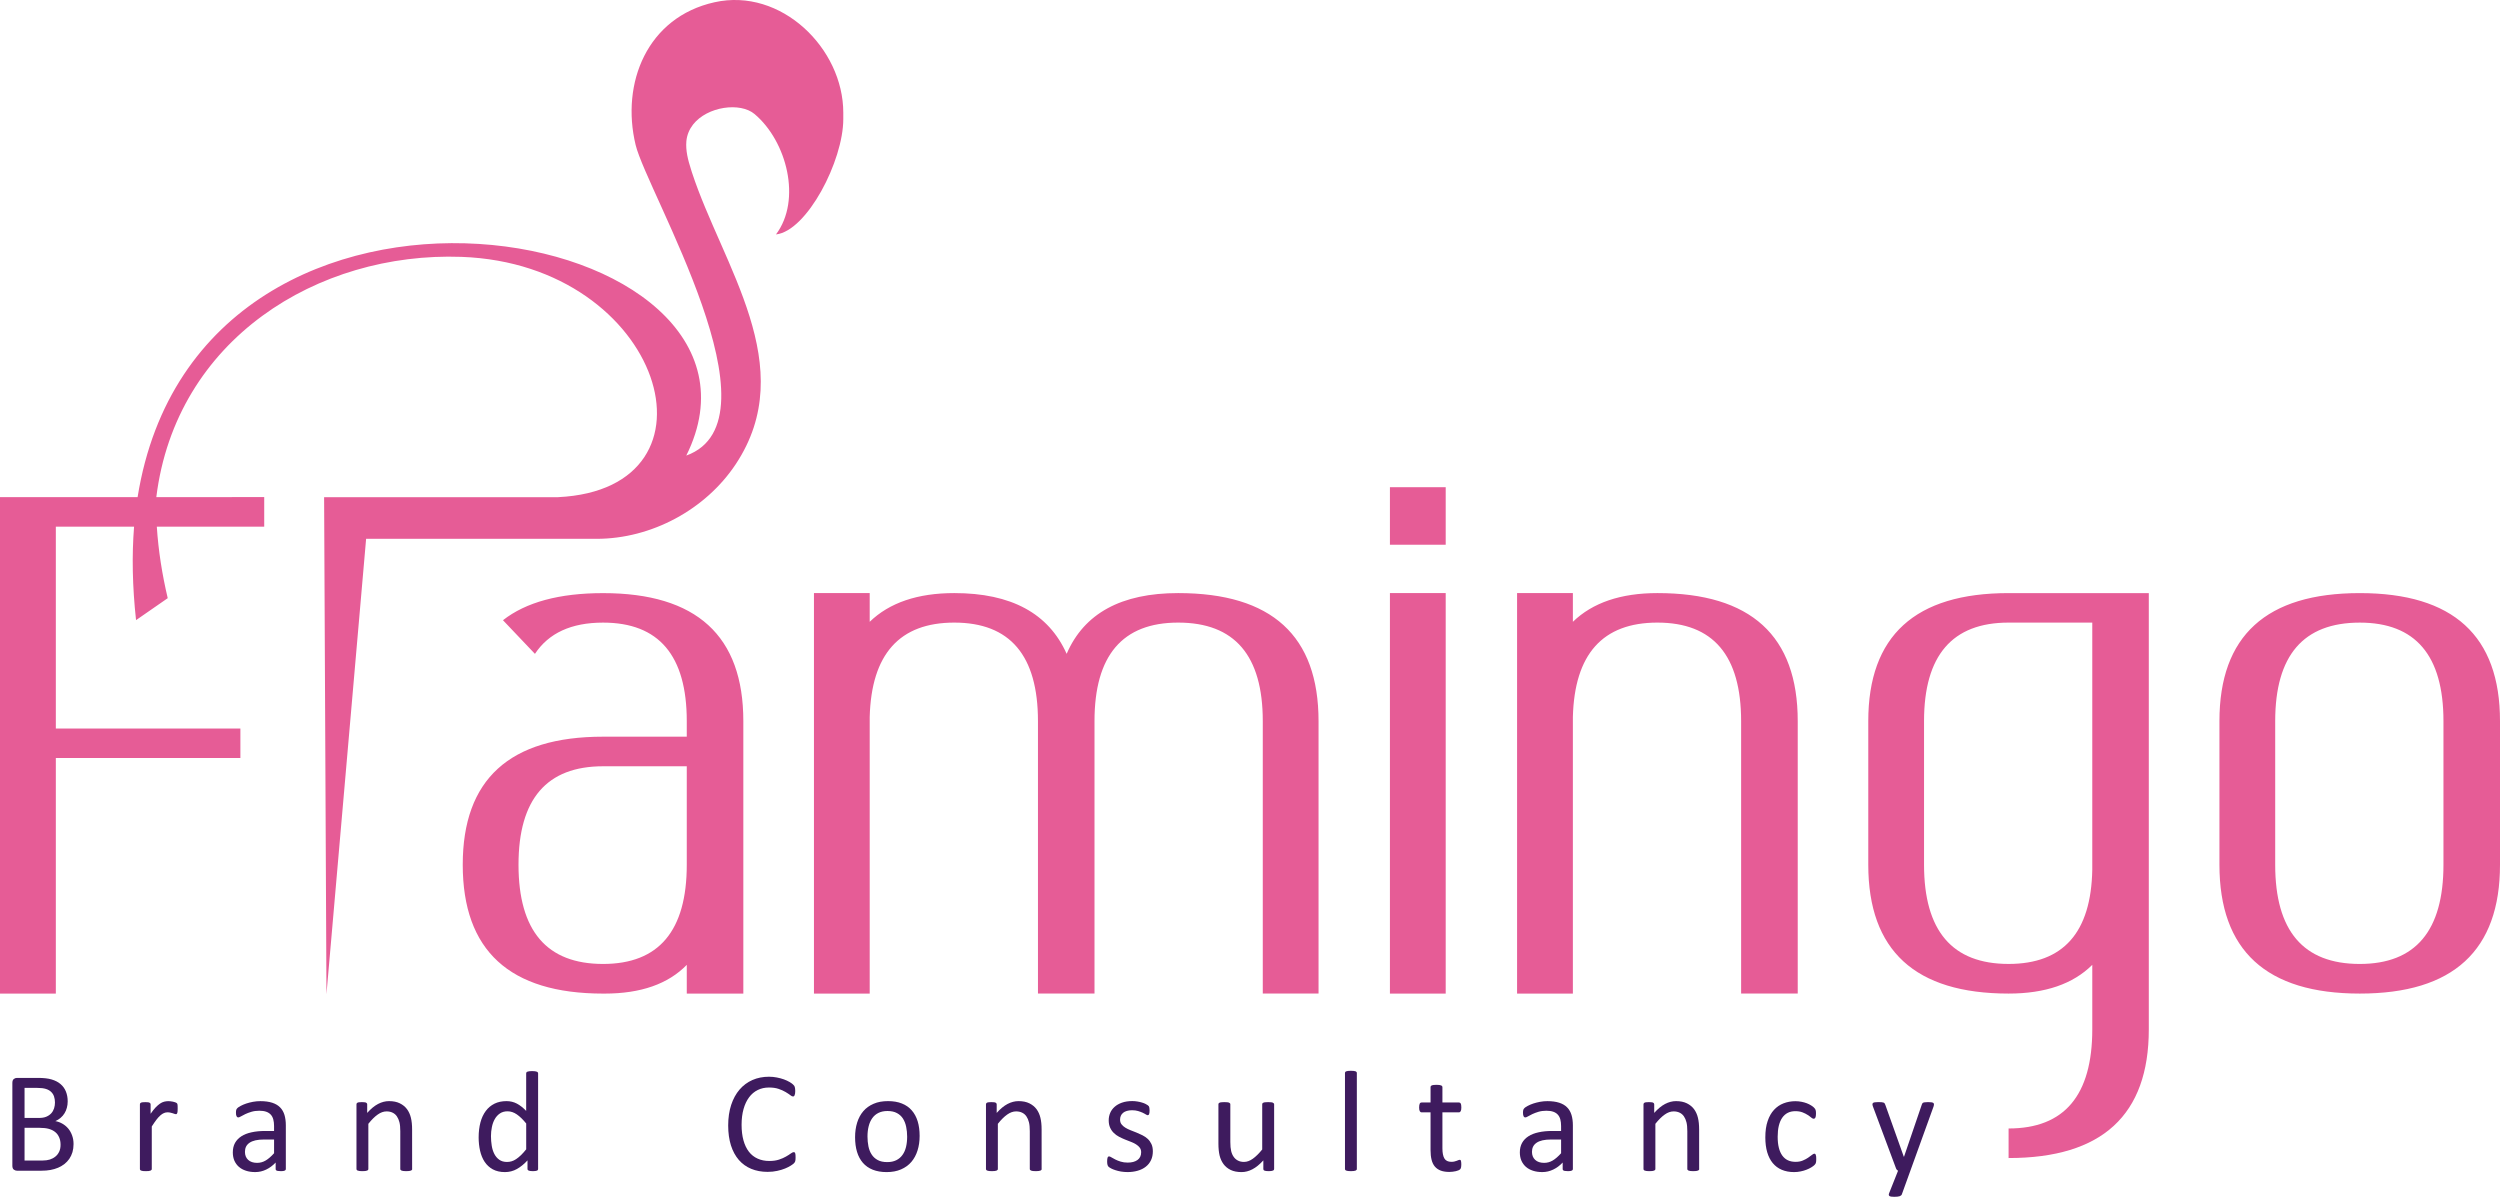 <?xml version="1.0" encoding="utf-8"?>
<!-- Generator: Adobe Illustrator 15.0.0, SVG Export Plug-In . SVG Version: 6.00 Build 0)  -->
<!DOCTYPE svg PUBLIC "-//W3C//DTD SVG 1.1//EN" "http://www.w3.org/Graphics/SVG/1.1/DTD/svg11.dtd">
<svg version="1.1" id="Layer_1" xmlns="http://www.w3.org/2000/svg" xmlns:xlink="http://www.w3.org/1999/xlink" x="0px" y="0px"
	 width="144.805px" height="69.322px" viewBox="0 0 144.805 69.322" enable-background="new 0 0 144.805 69.322"
	 xml:space="preserve">
<g id="Layer_x0020_1">
	<g id="_176419392">
		<path id="_176419344" fill="#E65C96" d="M15.304,28.795v1.709H9.083c0.089,1.383,0.31,2.778,0.632,4.143L7.88,35.919
			c-0.214-1.952-0.245-3.753-0.115-5.415H3.234v11.694h10.69v1.707H3.234V57.55H0V28.795h7.97
			c3.604-22.428,38.488-15.881,31.781-2.407c5.665-2.05-2.271-15.246-2.935-17.996c-0.862-3.576,0.668-7.396,4.573-8.262
			c3.854-0.859,7.456,2.67,7.456,6.399v0.366c0,2.422-2.102,6.485-3.899,6.684c1.5-1.99,0.633-5.399-1.241-6.974
			c-0.828-0.699-2.733-0.446-3.562,0.609c-0.21,0.271-0.352,0.593-0.387,0.961c-0.048,0.552,0.096,1.096,0.262,1.616
			c0.018,0.066,0.04,0.131,0.059,0.191c1.771,5.412,6.297,11.241,2.537,16.907c-1.74,2.622-4.872,4.321-8.063,4.321H21.206
			l-2.297,26.375l-0.136-28.788h13.55c10.021-0.486,6.101-13.496-5.592-13.919c-8.336-0.299-16.544,4.779-17.677,13.915H15.304
			L15.304,28.795z M43.274,2.008c0.428,0,0.776,0.349,0.776,0.776c0,0.429-0.349,0.776-0.776,0.776
			c-0.429,0-0.776-0.348-0.776-0.776C42.497,2.356,42.845,2.008,43.274,2.008z M128.554,50.086v-8.316
			c0-4.945,2.711-7.416,8.129-7.416c5.415,0,8.122,2.471,8.122,7.416v8.316c0,4.971-2.707,7.464-8.122,7.464
			C131.265,57.55,128.554,55.056,128.554,50.086z M136.683,55.834c3.229,0,4.847-1.916,4.847-5.748v-8.316
			c0-3.805-1.618-5.707-4.847-5.707c-3.27,0-4.899,1.902-4.899,5.707v8.316C131.783,53.918,133.413,55.834,136.683,55.834z
			 M124.463,59.619c0,4.969-2.705,7.457-8.122,7.457v-1.712c3.23,0,4.848-1.916,4.848-5.745v-3.733
			c-1.112,1.107-2.726,1.664-4.848,1.664c-5.415,0-8.127-2.493-8.127-7.464v-8.316c0-4.945,2.712-7.416,8.127-7.416h8.122V59.619
			L124.463,59.619z M111.444,41.769v8.316c0,3.832,1.633,5.748,4.897,5.748c3.165,0,4.783-1.818,4.848-5.464V36.062h-4.848
			C113.076,36.062,111.444,37.965,111.444,41.769L111.444,41.769z M96,36.062c-3.171,0-4.803,1.825-4.896,5.469V57.55h-3.232V34.353
			h3.232v1.663c1.143-1.106,2.773-1.663,4.896-1.663c5.417,0,8.128,2.471,8.128,7.416v15.78h-3.279v-15.78
			C100.849,37.965,99.23,36.062,96,36.062z M83.738,34.353V57.55h-3.231V34.353H83.738z M83.738,28.22v3.331h-3.231V28.22H83.738z
			 M55.273,34.353c3.296,0,5.462,1.172,6.51,3.519c1.011-2.347,3.166-3.519,6.459-3.519c5.423,0,8.131,2.471,8.131,7.416v15.78
			h-3.23v-15.78c0-3.805-1.631-5.707-4.9-5.707c-3.229,0-4.847,1.902-4.847,5.707v15.78h-3.275v-15.78
			c0-3.805-1.617-5.707-4.847-5.707c-3.171,0-4.802,1.825-4.899,5.469V57.55h-3.229V34.353h3.229v1.663
			C51.519,34.91,53.15,34.353,55.273,34.353L55.273,34.353z M26.803,50.086c0-4.943,2.712-7.416,8.128-7.416h4.848v-0.9
			c0-3.805-1.617-5.707-4.848-5.707c-1.837,0-3.152,0.604-3.946,1.81l-1.852-1.949c1.332-1.044,3.262-1.569,5.798-1.569
			c5.418,0,8.124,2.471,8.124,7.416v15.78h-3.276v-1.664c-1.08,1.107-2.66,1.664-4.755,1.664h-0.093
			C29.515,57.55,26.803,55.056,26.803,50.086L26.803,50.086z M34.931,44.384c-3.262,0-4.898,1.897-4.898,5.702
			c0,3.832,1.637,5.748,4.898,5.748c3.23,0,4.848-1.916,4.848-5.748v-5.702H34.931z"/>
		<path id="_176419056" fill="#3E1B5E" d="M4.26,66.268c0,0.169-0.021,0.324-0.063,0.468c-0.044,0.142-0.104,0.271-0.182,0.385
			c-0.078,0.113-0.172,0.213-0.281,0.299c-0.108,0.085-0.232,0.157-0.368,0.216c-0.138,0.058-0.285,0.102-0.441,0.13
			c-0.156,0.03-0.336,0.044-0.537,0.044H0.981c-0.063,0-0.123-0.021-0.18-0.063c-0.057-0.044-0.085-0.119-0.085-0.227v-4.796
			c0-0.107,0.028-0.183,0.085-0.227c0.057-0.043,0.116-0.063,0.18-0.063h1.223c0.32,0,0.585,0.029,0.789,0.091
			c0.205,0.061,0.377,0.149,0.514,0.267c0.137,0.116,0.24,0.259,0.309,0.428c0.069,0.169,0.105,0.36,0.105,0.573
			c0,0.128-0.016,0.25-0.047,0.366c-0.03,0.116-0.075,0.224-0.135,0.321c-0.06,0.099-0.134,0.187-0.225,0.264
			c-0.089,0.078-0.192,0.141-0.309,0.192c0.146,0.026,0.283,0.077,0.411,0.151c0.127,0.072,0.238,0.166,0.335,0.279
			c0.095,0.113,0.17,0.247,0.225,0.4C4.232,65.918,4.26,66.085,4.26,66.268z M3.184,63.862c0-0.13-0.019-0.248-0.054-0.353
			c-0.036-0.105-0.093-0.194-0.171-0.268c-0.078-0.074-0.179-0.131-0.303-0.169c-0.125-0.039-0.29-0.059-0.495-0.059H1.422v1.741
			h0.814c0.186,0,0.336-0.023,0.449-0.073c0.113-0.048,0.207-0.113,0.282-0.194c0.075-0.082,0.129-0.178,0.165-0.286
			C3.166,64.091,3.184,63.979,3.184,63.862z M3.508,66.309c0-0.16-0.025-0.302-0.078-0.423c-0.051-0.122-0.124-0.226-0.224-0.308
			c-0.098-0.084-0.222-0.146-0.369-0.19c-0.148-0.042-0.334-0.063-0.56-0.063H1.422v1.895H2.46c0.164,0,0.307-0.02,0.429-0.058
			c0.121-0.039,0.229-0.097,0.321-0.173c0.094-0.075,0.166-0.171,0.219-0.284S3.508,66.46,3.508,66.309L3.508,66.309z"/>
		<path id="_1764190561" fill="#3E1B5E" d="M10.291,64.212c0,0.061-0.002,0.111-0.005,0.152c-0.003,0.043-0.008,0.076-0.016,0.099
			c-0.008,0.024-0.02,0.041-0.031,0.054c-0.013,0.013-0.029,0.019-0.052,0.019s-0.05-0.006-0.081-0.019
			c-0.033-0.013-0.068-0.024-0.108-0.037c-0.041-0.013-0.085-0.023-0.134-0.035c-0.052-0.012-0.105-0.017-0.163-0.017
			c-0.07,0-0.137,0.014-0.203,0.042c-0.066,0.027-0.138,0.072-0.21,0.136c-0.074,0.064-0.15,0.149-0.231,0.254
			c-0.079,0.105-0.169,0.234-0.266,0.387v2.46c0,0.021-0.005,0.041-0.017,0.056c-0.012,0.016-0.029,0.028-0.054,0.04
			c-0.025,0.011-0.06,0.02-0.104,0.025c-0.045,0.006-0.103,0.008-0.172,0.008c-0.065,0-0.12-0.002-0.166-0.008
			c-0.044-0.006-0.079-0.015-0.104-0.025c-0.027-0.012-0.046-0.024-0.054-0.04c-0.01-0.015-0.016-0.034-0.016-0.056v-3.739
			c0-0.023,0.004-0.042,0.013-0.058c0.009-0.014,0.025-0.028,0.05-0.041c0.025-0.013,0.057-0.02,0.096-0.024
			c0.038-0.004,0.09-0.007,0.153-0.007c0.061,0,0.112,0.003,0.152,0.007c0.039,0.005,0.07,0.012,0.093,0.024
			c0.021,0.013,0.039,0.027,0.049,0.041c0.008,0.016,0.014,0.034,0.014,0.058v0.544c0.103-0.15,0.199-0.272,0.288-0.366
			c0.091-0.093,0.176-0.168,0.257-0.223c0.079-0.054,0.159-0.091,0.238-0.111s0.159-0.031,0.238-0.031
			c0.037,0,0.078,0.003,0.123,0.007c0.046,0.004,0.094,0.012,0.144,0.022c0.05,0.012,0.095,0.022,0.135,0.037
			c0.041,0.014,0.069,0.028,0.085,0.041c0.018,0.015,0.028,0.027,0.034,0.04s0.01,0.028,0.015,0.048
			c0.004,0.021,0.007,0.049,0.008,0.085C10.291,64.096,10.291,64.147,10.291,64.212z"/>
		<path id="_17641905612" fill="#3E1B5E" d="M16.556,67.711c0,0.032-0.012,0.058-0.034,0.073c-0.021,0.018-0.053,0.03-0.091,0.038
			c-0.039,0.009-0.096,0.013-0.17,0.013c-0.072,0-0.131-0.004-0.173-0.013c-0.043-0.008-0.074-0.021-0.094-0.038
			c-0.02-0.016-0.028-0.041-0.028-0.073v-0.375c-0.164,0.175-0.347,0.311-0.548,0.407c-0.2,0.097-0.412,0.146-0.637,0.146
			c-0.197,0-0.376-0.026-0.534-0.078c-0.159-0.052-0.295-0.125-0.407-0.222c-0.112-0.098-0.2-0.217-0.263-0.357
			c-0.061-0.142-0.092-0.302-0.092-0.482c0-0.211,0.042-0.393,0.127-0.549c0.087-0.154,0.21-0.283,0.37-0.386
			c0.161-0.104,0.357-0.18,0.591-0.23c0.232-0.052,0.495-0.077,0.785-0.077h0.516v-0.291c0-0.145-0.016-0.271-0.046-0.383
			c-0.031-0.11-0.079-0.203-0.147-0.275c-0.068-0.073-0.156-0.129-0.264-0.167c-0.108-0.037-0.241-0.056-0.398-0.056
			c-0.171,0-0.32,0.021-0.455,0.061c-0.136,0.041-0.253,0.085-0.354,0.133c-0.103,0.048-0.186,0.092-0.254,0.133
			c-0.068,0.04-0.118,0.06-0.151,0.06c-0.021,0-0.041-0.005-0.059-0.016c-0.017-0.011-0.031-0.028-0.044-0.051
			c-0.012-0.021-0.021-0.05-0.027-0.085c-0.006-0.034-0.008-0.072-0.008-0.113c0-0.069,0.005-0.125,0.015-0.165
			c0.011-0.039,0.033-0.077,0.071-0.114c0.037-0.036,0.101-0.078,0.193-0.126c0.091-0.049,0.195-0.093,0.314-0.134
			c0.119-0.04,0.25-0.072,0.392-0.1c0.141-0.026,0.284-0.039,0.429-0.039c0.268,0,0.496,0.031,0.685,0.092s0.341,0.15,0.457,0.269
			c0.116,0.117,0.201,0.264,0.254,0.438c0.052,0.175,0.079,0.378,0.079,0.61V67.711z M15.874,66.003h-0.586
			c-0.188,0-0.352,0.016-0.491,0.047c-0.138,0.032-0.252,0.079-0.345,0.142c-0.091,0.063-0.158,0.138-0.201,0.225
			c-0.042,0.088-0.063,0.187-0.063,0.3c0,0.195,0.061,0.35,0.184,0.464c0.124,0.115,0.297,0.174,0.518,0.174
			c0.181,0,0.347-0.046,0.501-0.138c0.153-0.091,0.315-0.231,0.484-0.42V66.003z"/>
		<path id="_176419056123" fill="#3E1B5E" d="M23.875,67.707c0,0.021-0.006,0.041-0.018,0.055c-0.012,0.016-0.028,0.028-0.054,0.04
			c-0.025,0.011-0.06,0.02-0.104,0.025c-0.046,0.006-0.101,0.009-0.166,0.009c-0.069,0-0.126-0.003-0.172-0.009
			c-0.044-0.006-0.078-0.015-0.104-0.025c-0.024-0.012-0.042-0.024-0.054-0.04c-0.012-0.014-0.017-0.034-0.017-0.055v-2.19
			c0-0.214-0.016-0.386-0.05-0.515c-0.033-0.131-0.081-0.243-0.146-0.338c-0.063-0.094-0.146-0.166-0.248-0.215
			c-0.101-0.05-0.217-0.075-0.35-0.075c-0.172,0-0.344,0.061-0.515,0.183c-0.174,0.122-0.354,0.301-0.541,0.536v2.614
			c0,0.021-0.006,0.041-0.017,0.055c-0.012,0.016-0.03,0.028-0.055,0.04c-0.025,0.011-0.059,0.02-0.103,0.025
			c-0.046,0.006-0.103,0.009-0.172,0.009c-0.065,0-0.121-0.003-0.166-0.009c-0.044-0.006-0.079-0.015-0.105-0.025
			c-0.026-0.012-0.045-0.024-0.054-0.04c-0.01-0.014-0.016-0.034-0.016-0.055v-3.74c0-0.023,0.005-0.042,0.013-0.057
			c0.009-0.015,0.025-0.029,0.05-0.042c0.025-0.013,0.057-0.02,0.097-0.023c0.038-0.005,0.089-0.008,0.153-0.008
			c0.061,0,0.112,0.003,0.151,0.008c0.04,0.004,0.071,0.011,0.094,0.023c0.021,0.013,0.038,0.027,0.048,0.042
			c0.009,0.015,0.015,0.033,0.015,0.057v0.495c0.21-0.236,0.42-0.409,0.63-0.519c0.208-0.108,0.42-0.164,0.632-0.164
			c0.25,0,0.46,0.043,0.63,0.128c0.171,0.084,0.31,0.197,0.414,0.337c0.105,0.143,0.181,0.309,0.226,0.497
			c0.047,0.189,0.07,0.418,0.07,0.684V67.707z"/>
		<path id="_1764190561234" fill="#3E1B5E" d="M31.168,67.707c0,0.021-0.005,0.041-0.015,0.058c-0.01,0.016-0.026,0.03-0.05,0.04
			c-0.023,0.008-0.055,0.017-0.093,0.022c-0.04,0.006-0.087,0.009-0.143,0.009c-0.058,0-0.106-0.003-0.145-0.009
			c-0.04-0.006-0.07-0.015-0.097-0.022c-0.023-0.01-0.042-0.024-0.054-0.04c-0.011-0.017-0.017-0.037-0.017-0.058v-0.495
			c-0.196,0.214-0.4,0.38-0.613,0.499c-0.211,0.119-0.443,0.179-0.694,0.179c-0.275,0-0.51-0.054-0.704-0.16
			c-0.192-0.106-0.35-0.251-0.471-0.433c-0.12-0.182-0.208-0.395-0.264-0.64s-0.084-0.504-0.084-0.774
			c0-0.322,0.036-0.612,0.104-0.871c0.069-0.26,0.174-0.48,0.309-0.662c0.136-0.184,0.305-0.323,0.505-0.423
			c0.201-0.098,0.432-0.147,0.696-0.147c0.219,0,0.418,0.048,0.6,0.144c0.182,0.097,0.361,0.236,0.539,0.422v-2.174
			c0-0.019,0.004-0.037,0.015-0.056c0.01-0.018,0.028-0.032,0.057-0.041c0.026-0.01,0.062-0.019,0.104-0.025s0.098-0.01,0.165-0.01
			c0.069,0,0.126,0.003,0.17,0.01s0.079,0.016,0.104,0.025c0.025,0.009,0.044,0.023,0.057,0.041
			c0.013,0.019,0.019,0.037,0.019,0.056V67.707L31.168,67.707z M30.479,65.075c-0.186-0.229-0.366-0.404-0.539-0.524
			s-0.353-0.182-0.542-0.182c-0.174,0-0.323,0.043-0.443,0.125c-0.122,0.084-0.222,0.192-0.298,0.329
			c-0.077,0.135-0.132,0.289-0.166,0.461c-0.035,0.172-0.053,0.346-0.053,0.523c0,0.188,0.015,0.373,0.044,0.553
			c0.028,0.179,0.079,0.339,0.151,0.479s0.168,0.253,0.287,0.336c0.119,0.086,0.27,0.128,0.448,0.128
			c0.092,0,0.18-0.013,0.265-0.038c0.084-0.024,0.171-0.067,0.26-0.125c0.088-0.059,0.182-0.133,0.278-0.226
			c0.096-0.094,0.2-0.207,0.308-0.343V65.075z"/>
		<path id="_17641905612345" fill="#3E1B5E" d="M46.081,67.05c0,0.044-0.002,0.082-0.004,0.116
			c-0.003,0.032-0.008,0.063-0.015,0.087c-0.007,0.025-0.016,0.048-0.027,0.066c-0.011,0.02-0.031,0.044-0.058,0.07
			c-0.028,0.028-0.087,0.07-0.175,0.127c-0.089,0.057-0.198,0.113-0.33,0.167s-0.282,0.1-0.453,0.136
			c-0.17,0.039-0.357,0.058-0.559,0.058c-0.35,0-0.665-0.059-0.946-0.175c-0.28-0.116-0.521-0.288-0.719-0.515
			c-0.197-0.229-0.35-0.508-0.457-0.843c-0.105-0.333-0.16-0.718-0.16-1.153c0-0.445,0.059-0.843,0.173-1.192
			c0.115-0.349,0.277-0.645,0.484-0.887c0.208-0.242,0.457-0.427,0.746-0.555c0.289-0.127,0.609-0.191,0.961-0.191
			c0.156,0,0.307,0.015,0.454,0.044c0.146,0.028,0.282,0.065,0.407,0.109c0.125,0.046,0.235,0.097,0.332,0.154
			c0.097,0.059,0.164,0.106,0.201,0.144S46,62.883,46.01,62.902c0.012,0.021,0.021,0.043,0.027,0.068
			c0.007,0.026,0.013,0.058,0.017,0.094c0.005,0.036,0.008,0.079,0.008,0.129c0,0.056-0.003,0.103-0.009,0.142
			c-0.006,0.038-0.015,0.071-0.026,0.098c-0.011,0.025-0.023,0.046-0.039,0.059c-0.016,0.011-0.034,0.019-0.056,0.019
			c-0.039,0-0.094-0.027-0.163-0.081c-0.067-0.054-0.157-0.113-0.268-0.179c-0.109-0.065-0.241-0.125-0.398-0.179
			c-0.156-0.054-0.344-0.081-0.563-0.081c-0.238,0-0.455,0.047-0.649,0.144c-0.195,0.095-0.363,0.235-0.501,0.421
			c-0.139,0.187-0.247,0.413-0.322,0.68c-0.076,0.267-0.114,0.573-0.114,0.916c0,0.341,0.037,0.643,0.11,0.903
			c0.072,0.263,0.179,0.481,0.315,0.657s0.306,0.309,0.505,0.398c0.2,0.091,0.425,0.136,0.678,0.136
			c0.213,0,0.399-0.026,0.559-0.079s0.295-0.112,0.407-0.178c0.112-0.064,0.204-0.123,0.276-0.176s0.129-0.079,0.17-0.079
			c0.021,0,0.036,0.004,0.05,0.013c0.015,0.009,0.026,0.024,0.034,0.048c0.007,0.023,0.015,0.056,0.019,0.099
			C46.079,66.933,46.081,66.986,46.081,67.05L46.081,67.05z"/>
		<path id="_176419056123456" fill="#3E1B5E" d="M53.267,65.795c0,0.305-0.04,0.585-0.121,0.841c-0.079,0.257-0.2,0.478-0.358,0.664
			c-0.159,0.186-0.359,0.33-0.599,0.434s-0.518,0.156-0.833,0.156c-0.308,0-0.575-0.047-0.804-0.138s-0.42-0.225-0.571-0.398
			c-0.152-0.175-0.266-0.388-0.341-0.637c-0.075-0.248-0.112-0.532-0.112-0.848c0-0.305,0.04-0.585,0.118-0.841
			c0.079-0.256,0.198-0.478,0.357-0.664c0.158-0.186,0.358-0.328,0.598-0.431c0.237-0.104,0.516-0.154,0.833-0.154
			c0.308,0,0.576,0.045,0.805,0.138c0.229,0.091,0.42,0.224,0.571,0.398c0.153,0.174,0.267,0.387,0.344,0.635
			C53.23,65.2,53.267,65.481,53.267,65.795z M52.544,65.84c0-0.201-0.02-0.393-0.057-0.573c-0.036-0.18-0.099-0.337-0.184-0.474
			c-0.087-0.136-0.203-0.242-0.35-0.321c-0.147-0.08-0.33-0.12-0.549-0.12c-0.202,0-0.375,0.037-0.521,0.109
			c-0.145,0.071-0.266,0.174-0.359,0.305c-0.095,0.133-0.164,0.288-0.209,0.469c-0.046,0.18-0.068,0.376-0.068,0.59
			c0,0.204,0.019,0.397,0.055,0.577c0.037,0.181,0.1,0.338,0.188,0.471c0.087,0.135,0.204,0.241,0.351,0.32
			c0.147,0.08,0.33,0.118,0.549,0.118c0.2,0,0.373-0.035,0.52-0.107s0.268-0.173,0.361-0.304c0.095-0.129,0.164-0.285,0.208-0.465
			C52.522,66.254,52.544,66.056,52.544,65.84z"/>
		<path id="_1764190561234567" fill="#3E1B5E" d="M60.337,67.707c0,0.021-0.006,0.041-0.018,0.055
			c-0.012,0.016-0.028,0.028-0.054,0.04c-0.025,0.011-0.06,0.02-0.104,0.025c-0.045,0.006-0.101,0.009-0.166,0.009
			c-0.069,0-0.126-0.003-0.172-0.009c-0.044-0.006-0.078-0.015-0.104-0.025c-0.023-0.012-0.042-0.024-0.054-0.04
			c-0.011-0.014-0.017-0.034-0.017-0.055v-2.19c0-0.214-0.016-0.386-0.05-0.515c-0.032-0.131-0.081-0.243-0.145-0.338
			c-0.064-0.094-0.146-0.166-0.248-0.215c-0.102-0.05-0.218-0.075-0.351-0.075c-0.172,0-0.344,0.061-0.515,0.183
			c-0.174,0.122-0.354,0.301-0.541,0.536v2.614c0,0.021-0.006,0.041-0.017,0.055c-0.012,0.016-0.03,0.028-0.054,0.04
			c-0.025,0.011-0.06,0.02-0.104,0.025c-0.046,0.006-0.103,0.009-0.172,0.009c-0.065,0-0.121-0.003-0.166-0.009
			c-0.044-0.006-0.079-0.015-0.104-0.025c-0.027-0.012-0.046-0.024-0.055-0.04c-0.01-0.014-0.016-0.034-0.016-0.055v-3.74
			c0-0.023,0.005-0.042,0.014-0.057c0.008-0.015,0.025-0.029,0.049-0.042c0.025-0.013,0.057-0.02,0.097-0.023
			c0.038-0.005,0.089-0.008,0.153-0.008c0.061,0,0.112,0.003,0.151,0.008c0.04,0.004,0.071,0.011,0.094,0.023
			c0.021,0.013,0.038,0.027,0.049,0.042c0.008,0.015,0.014,0.033,0.014,0.057v0.495c0.21-0.236,0.42-0.409,0.63-0.519
			c0.208-0.108,0.42-0.164,0.633-0.164c0.249,0,0.459,0.043,0.63,0.128c0.17,0.084,0.309,0.197,0.414,0.337
			c0.104,0.143,0.18,0.309,0.225,0.497c0.047,0.189,0.07,0.418,0.07,0.684V67.707L60.337,67.707z"/>
		<path id="_17641905612345678" fill="#3E1B5E" d="M66.775,66.687c0,0.192-0.035,0.362-0.106,0.511
			c-0.07,0.15-0.171,0.277-0.302,0.379c-0.129,0.103-0.285,0.181-0.465,0.232c-0.181,0.053-0.378,0.08-0.595,0.08
			c-0.132,0-0.26-0.012-0.38-0.031c-0.12-0.021-0.229-0.049-0.323-0.08c-0.097-0.031-0.178-0.064-0.244-0.099
			c-0.065-0.035-0.115-0.066-0.145-0.094c-0.031-0.028-0.053-0.066-0.066-0.116c-0.015-0.05-0.021-0.118-0.021-0.204
			c0-0.053,0.003-0.097,0.008-0.134c0.006-0.035,0.014-0.063,0.021-0.087c0.009-0.022,0.021-0.038,0.036-0.048
			c0.014-0.01,0.032-0.014,0.051-0.014c0.031,0,0.076,0.018,0.136,0.057c0.06,0.036,0.132,0.078,0.22,0.121
			c0.087,0.045,0.19,0.086,0.31,0.123c0.119,0.038,0.257,0.057,0.411,0.057c0.116,0,0.222-0.013,0.316-0.037
			c0.094-0.025,0.176-0.063,0.245-0.111c0.068-0.048,0.122-0.11,0.159-0.184c0.038-0.075,0.057-0.165,0.057-0.267
			c0-0.105-0.026-0.194-0.081-0.266c-0.054-0.072-0.126-0.136-0.214-0.191c-0.089-0.056-0.188-0.104-0.3-0.147
			c-0.11-0.042-0.225-0.088-0.343-0.135c-0.118-0.048-0.232-0.101-0.345-0.16s-0.213-0.132-0.301-0.219
			c-0.089-0.086-0.16-0.188-0.214-0.308s-0.081-0.261-0.081-0.428c0-0.146,0.028-0.287,0.085-0.422s0.143-0.252,0.256-0.353
			c0.113-0.102,0.255-0.183,0.425-0.243c0.171-0.061,0.371-0.092,0.598-0.092c0.1,0,0.198,0.008,0.299,0.025
			c0.1,0.016,0.189,0.037,0.27,0.063c0.081,0.023,0.149,0.051,0.206,0.08s0.1,0.055,0.129,0.077
			c0.028,0.022,0.048,0.041,0.059,0.059c0.01,0.017,0.017,0.035,0.021,0.057c0.005,0.02,0.008,0.045,0.012,0.076
			c0.004,0.029,0.007,0.068,0.007,0.112c0,0.047-0.003,0.088-0.007,0.122c-0.004,0.035-0.01,0.063-0.02,0.085
			c-0.011,0.022-0.021,0.038-0.036,0.048c-0.014,0.01-0.029,0.015-0.045,0.015c-0.025,0-0.062-0.015-0.109-0.046
			c-0.047-0.029-0.107-0.063-0.182-0.098c-0.075-0.034-0.163-0.066-0.266-0.098c-0.101-0.03-0.215-0.046-0.346-0.046
			c-0.116,0-0.219,0.013-0.308,0.04c-0.088,0.027-0.162,0.063-0.219,0.112c-0.057,0.048-0.099,0.106-0.129,0.173
			c-0.028,0.066-0.042,0.138-0.042,0.216c0,0.107,0.026,0.198,0.082,0.271c0.055,0.074,0.127,0.139,0.217,0.193
			c0.088,0.056,0.188,0.105,0.302,0.15c0.115,0.044,0.23,0.089,0.348,0.137c0.118,0.048,0.234,0.101,0.349,0.158
			c0.115,0.059,0.218,0.128,0.307,0.211c0.088,0.084,0.159,0.184,0.213,0.3S66.775,66.527,66.775,66.687L66.775,66.687z"/>
		<path id="_176419056123456789" fill="#3E1B5E" d="M73.798,67.707c0,0.021-0.004,0.041-0.014,0.055
			c-0.01,0.016-0.027,0.028-0.053,0.04c-0.024,0.011-0.057,0.02-0.098,0.025c-0.04,0.006-0.089,0.009-0.147,0.009
			c-0.063,0-0.115-0.003-0.156-0.009c-0.04-0.006-0.07-0.015-0.095-0.025c-0.024-0.012-0.04-0.024-0.048-0.04
			c-0.008-0.014-0.012-0.034-0.012-0.055v-0.495c-0.215,0.235-0.424,0.407-0.633,0.515c-0.207,0.109-0.418,0.163-0.631,0.163
			c-0.25,0-0.46-0.043-0.63-0.125c-0.17-0.083-0.308-0.195-0.413-0.339c-0.106-0.144-0.181-0.31-0.227-0.499
			c-0.045-0.188-0.068-0.42-0.068-0.691v-2.269c0-0.023,0.005-0.042,0.015-0.057s0.028-0.029,0.056-0.042
			c0.028-0.013,0.063-0.02,0.108-0.023c0.044-0.005,0.1-0.008,0.166-0.008c0.067,0,0.122,0.003,0.166,0.008
			c0.044,0.004,0.079,0.011,0.106,0.023c0.025,0.013,0.044,0.027,0.056,0.042c0.011,0.015,0.017,0.033,0.017,0.057v2.177
			c0,0.219,0.016,0.395,0.048,0.526c0.031,0.132,0.08,0.244,0.146,0.336c0.064,0.094,0.147,0.164,0.246,0.216
			c0.102,0.053,0.218,0.078,0.351,0.078c0.172,0,0.342-0.062,0.512-0.184c0.172-0.122,0.352-0.3,0.544-0.536v-2.613
			c0-0.023,0.004-0.042,0.014-0.057s0.028-0.029,0.057-0.042c0.027-0.013,0.063-0.02,0.105-0.023
			c0.042-0.005,0.099-0.008,0.169-0.008c0.066,0,0.121,0.003,0.165,0.008c0.044,0.004,0.08,0.011,0.104,0.023
			c0.026,0.013,0.044,0.027,0.057,0.042c0.014,0.015,0.019,0.033,0.019,0.057V67.707z"/>
		<path id="_17641905612345678910" fill="#3E1B5E" d="M78.591,67.707c0,0.021-0.005,0.041-0.017,0.055
			c-0.012,0.016-0.03,0.028-0.054,0.04c-0.025,0.011-0.06,0.02-0.104,0.025c-0.046,0.006-0.103,0.009-0.172,0.009
			c-0.065,0-0.12-0.003-0.166-0.009c-0.044-0.006-0.079-0.015-0.104-0.025c-0.027-0.012-0.046-0.024-0.054-0.04
			c-0.011-0.014-0.016-0.034-0.016-0.055v-5.552c0-0.022,0.005-0.043,0.016-0.058c0.008-0.018,0.026-0.031,0.054-0.043
			c0.025-0.01,0.061-0.019,0.104-0.024c0.046-0.005,0.101-0.008,0.166-0.008c0.069,0,0.126,0.003,0.172,0.008
			c0.044,0.006,0.078,0.015,0.104,0.024c0.023,0.012,0.042,0.025,0.054,0.043c0.012,0.015,0.017,0.035,0.017,0.058V67.707z"/>
		<path id="_1764190561234567891011" fill="#3E1B5E" d="M84.642,67.431c0,0.081-0.006,0.145-0.016,0.191
			c-0.011,0.047-0.028,0.082-0.051,0.104c-0.021,0.022-0.056,0.044-0.1,0.063c-0.044,0.02-0.095,0.035-0.151,0.048
			s-0.116,0.022-0.181,0.031c-0.063,0.009-0.127,0.013-0.19,0.013c-0.195,0-0.36-0.025-0.5-0.076
			c-0.138-0.053-0.251-0.129-0.34-0.232c-0.089-0.105-0.153-0.235-0.193-0.396c-0.04-0.158-0.06-0.346-0.06-0.563v-2.186h-0.524
			c-0.041,0-0.074-0.021-0.1-0.067c-0.025-0.044-0.037-0.116-0.037-0.215c0-0.053,0.003-0.097,0.01-0.134
			c0.008-0.035,0.016-0.065,0.027-0.089s0.025-0.04,0.044-0.05s0.038-0.015,0.06-0.015h0.521v-0.889
			c0-0.021,0.004-0.037,0.015-0.054c0.01-0.018,0.026-0.031,0.054-0.044c0.025-0.013,0.061-0.021,0.106-0.027
			c0.044-0.006,0.1-0.009,0.166-0.009c0.069,0,0.126,0.003,0.17,0.009s0.079,0.015,0.104,0.027c0.025,0.013,0.043,0.026,0.054,0.044
			c0.012,0.017,0.018,0.033,0.018,0.054v0.889h0.96c0.021,0,0.041,0.005,0.058,0.015c0.016,0.01,0.031,0.026,0.043,0.05
			c0.013,0.023,0.022,0.054,0.026,0.089c0.006,0.037,0.009,0.081,0.009,0.134c0,0.099-0.011,0.171-0.037,0.215
			c-0.025,0.046-0.058,0.067-0.099,0.067h-0.96v2.086c0,0.258,0.038,0.453,0.113,0.584c0.076,0.131,0.213,0.198,0.41,0.198
			c0.063,0,0.12-0.008,0.17-0.019c0.049-0.013,0.095-0.027,0.133-0.04c0.039-0.015,0.072-0.027,0.1-0.04
			c0.028-0.013,0.053-0.019,0.075-0.019c0.014,0,0.026,0.003,0.04,0.01c0.013,0.008,0.021,0.021,0.028,0.04
			c0.007,0.021,0.014,0.046,0.018,0.078C84.639,67.341,84.642,67.382,84.642,67.431L84.642,67.431z"/>
		<path id="_176419056123456789101112" fill="#3E1B5E" d="M91.104,67.711c0,0.032-0.012,0.058-0.034,0.073
			c-0.021,0.018-0.053,0.03-0.091,0.038c-0.04,0.009-0.097,0.013-0.17,0.013s-0.131-0.004-0.174-0.013
			c-0.042-0.008-0.073-0.021-0.094-0.038c-0.02-0.016-0.028-0.041-0.028-0.073v-0.375c-0.164,0.175-0.346,0.311-0.547,0.407
			c-0.2,0.097-0.413,0.146-0.637,0.146c-0.197,0-0.376-0.026-0.535-0.078s-0.295-0.125-0.407-0.222
			c-0.111-0.098-0.2-0.217-0.262-0.357c-0.062-0.142-0.093-0.302-0.093-0.482c0-0.211,0.043-0.393,0.128-0.549
			c0.086-0.154,0.21-0.283,0.37-0.386c0.16-0.104,0.357-0.18,0.59-0.23c0.232-0.052,0.495-0.077,0.786-0.077h0.515v-0.291
			c0-0.145-0.016-0.271-0.045-0.383c-0.031-0.11-0.08-0.203-0.148-0.275c-0.067-0.073-0.155-0.129-0.264-0.167
			c-0.107-0.037-0.241-0.056-0.398-0.056c-0.17,0-0.32,0.021-0.455,0.061c-0.135,0.041-0.253,0.085-0.354,0.133
			c-0.102,0.048-0.186,0.092-0.254,0.133c-0.067,0.04-0.117,0.06-0.151,0.06c-0.021,0-0.041-0.005-0.058-0.016
			c-0.018-0.011-0.031-0.028-0.045-0.051c-0.011-0.021-0.021-0.05-0.026-0.085c-0.006-0.034-0.009-0.072-0.009-0.113
			c0-0.069,0.006-0.125,0.016-0.165c0.01-0.039,0.033-0.077,0.071-0.114c0.037-0.036,0.101-0.078,0.192-0.126
			c0.091-0.049,0.196-0.093,0.315-0.134c0.119-0.04,0.249-0.072,0.392-0.1c0.14-0.026,0.283-0.039,0.428-0.039
			c0.269,0,0.496,0.031,0.686,0.092c0.188,0.061,0.34,0.15,0.456,0.269c0.116,0.117,0.201,0.264,0.254,0.438
			c0.053,0.175,0.08,0.378,0.08,0.61V67.711L91.104,67.711z M90.421,66.003h-0.586c-0.188,0-0.352,0.016-0.49,0.047
			c-0.138,0.032-0.253,0.079-0.345,0.142c-0.091,0.063-0.159,0.138-0.201,0.225c-0.043,0.088-0.064,0.187-0.064,0.3
			c0,0.195,0.062,0.35,0.185,0.464c0.123,0.115,0.297,0.174,0.518,0.174c0.181,0,0.346-0.046,0.501-0.138
			c0.153-0.091,0.314-0.231,0.483-0.42V66.003z"/>
		<path id="_17641905612345678910111213" fill="#3E1B5E" d="M98.422,67.707c0,0.021-0.006,0.041-0.018,0.055
			c-0.011,0.016-0.028,0.028-0.054,0.04c-0.025,0.011-0.06,0.02-0.104,0.025c-0.045,0.006-0.101,0.009-0.166,0.009
			c-0.069,0-0.126-0.003-0.172-0.009c-0.044-0.006-0.078-0.015-0.104-0.025c-0.023-0.012-0.042-0.024-0.054-0.04
			c-0.011-0.014-0.017-0.034-0.017-0.055v-2.19c0-0.214-0.016-0.386-0.05-0.515c-0.032-0.131-0.081-0.243-0.145-0.338
			c-0.064-0.094-0.146-0.166-0.248-0.215c-0.102-0.05-0.218-0.075-0.351-0.075c-0.172,0-0.344,0.061-0.515,0.183
			c-0.174,0.122-0.354,0.301-0.541,0.536v2.614c0,0.021-0.006,0.041-0.017,0.055c-0.012,0.016-0.03,0.028-0.054,0.04
			c-0.025,0.011-0.06,0.02-0.104,0.025c-0.046,0.006-0.103,0.009-0.172,0.009c-0.065,0-0.121-0.003-0.166-0.009
			c-0.044-0.006-0.079-0.015-0.104-0.025c-0.027-0.012-0.046-0.024-0.055-0.04c-0.01-0.014-0.016-0.034-0.016-0.055v-3.74
			c0-0.023,0.005-0.042,0.014-0.057c0.008-0.015,0.025-0.029,0.049-0.042c0.025-0.013,0.057-0.02,0.097-0.023
			c0.038-0.005,0.089-0.008,0.153-0.008c0.061,0,0.112,0.003,0.151,0.008c0.04,0.004,0.071,0.011,0.094,0.023
			c0.021,0.013,0.038,0.027,0.049,0.042c0.008,0.015,0.014,0.033,0.014,0.057v0.495c0.21-0.236,0.42-0.409,0.63-0.519
			c0.208-0.108,0.42-0.164,0.633-0.164c0.249,0,0.459,0.043,0.63,0.128c0.17,0.084,0.309,0.197,0.414,0.337
			c0.104,0.143,0.18,0.309,0.225,0.497c0.047,0.189,0.07,0.418,0.07,0.684V67.707L98.422,67.707z"/>
		<path id="_1764190561234567891011121314" fill="#3E1B5E" d="M105.2,67.135c0,0.049-0.002,0.089-0.004,0.124
			c-0.003,0.034-0.009,0.063-0.015,0.086c-0.007,0.024-0.016,0.046-0.025,0.063c-0.01,0.019-0.031,0.046-0.066,0.08
			c-0.034,0.033-0.094,0.077-0.177,0.129c-0.083,0.051-0.177,0.097-0.28,0.136c-0.104,0.041-0.217,0.074-0.339,0.098
			c-0.122,0.026-0.248,0.039-0.379,0.039c-0.268,0-0.506-0.046-0.713-0.134c-0.209-0.089-0.382-0.219-0.522-0.389
			s-0.247-0.38-0.32-0.627c-0.072-0.248-0.109-0.534-0.109-0.857c0-0.369,0.044-0.686,0.135-0.95c0.089-0.265,0.213-0.481,0.37-0.65
			c0.156-0.168,0.341-0.295,0.552-0.376c0.213-0.082,0.441-0.123,0.688-0.123c0.12,0,0.236,0.012,0.348,0.034
			c0.112,0.021,0.216,0.051,0.31,0.086c0.094,0.036,0.179,0.079,0.251,0.125c0.074,0.047,0.128,0.087,0.16,0.121
			c0.034,0.032,0.057,0.06,0.068,0.079c0.013,0.019,0.023,0.041,0.031,0.068c0.008,0.026,0.014,0.055,0.017,0.089
			c0.003,0.033,0.004,0.075,0.004,0.125c0,0.108-0.013,0.183-0.036,0.226c-0.025,0.044-0.056,0.065-0.093,0.065
			c-0.041,0-0.089-0.022-0.143-0.068c-0.055-0.047-0.122-0.097-0.206-0.151c-0.082-0.056-0.183-0.106-0.301-0.152
			c-0.117-0.046-0.257-0.069-0.418-0.069c-0.329,0-0.582,0.128-0.758,0.38c-0.176,0.254-0.264,0.622-0.264,1.104
			c0,0.241,0.022,0.453,0.068,0.635c0.045,0.181,0.113,0.333,0.201,0.455c0.09,0.122,0.197,0.213,0.326,0.272
			s0.276,0.089,0.442,0.089c0.157,0,0.297-0.025,0.416-0.075s0.223-0.104,0.309-0.164c0.088-0.06,0.162-0.113,0.222-0.162
			c0.06-0.048,0.104-0.072,0.139-0.072c0.019,0,0.036,0.006,0.05,0.016c0.015,0.012,0.025,0.03,0.035,0.057
			c0.01,0.027,0.016,0.06,0.021,0.1C105.198,67.034,105.2,67.081,105.2,67.135L105.2,67.135z"/>
		<path id="_176419056123456789101112131415" fill="#3E1B5E" d="M110.653,67.809l-0.497,1.376c-0.018,0.044-0.061,0.078-0.127,0.103
			c-0.068,0.022-0.171,0.034-0.311,0.034c-0.072,0-0.131-0.003-0.175-0.011c-0.044-0.007-0.077-0.018-0.102-0.035
			c-0.022-0.017-0.035-0.038-0.038-0.066c-0.003-0.027,0.004-0.062,0.02-0.1l0.517-1.301c-0.025-0.011-0.05-0.029-0.071-0.054
			c-0.022-0.025-0.038-0.051-0.047-0.079l-1.333-3.573c-0.022-0.058-0.033-0.104-0.033-0.137c0-0.033,0.011-0.061,0.033-0.08
			c0.022-0.019,0.059-0.032,0.107-0.038c0.05-0.007,0.116-0.012,0.2-0.012c0.082,0,0.147,0.003,0.196,0.007
			c0.047,0.005,0.083,0.012,0.111,0.023c0.027,0.011,0.047,0.026,0.06,0.047s0.025,0.05,0.04,0.085L110.272,67h0.013l1.029-3.017
			c0.017-0.053,0.037-0.087,0.062-0.103c0.022-0.016,0.058-0.026,0.104-0.032c0.048-0.007,0.115-0.012,0.204-0.012
			c0.078,0,0.142,0.005,0.191,0.012c0.05,0.006,0.087,0.02,0.109,0.038c0.024,0.02,0.035,0.047,0.035,0.08
			c0,0.032-0.008,0.075-0.023,0.124L110.653,67.809z"/>
	</g>
</g>
</svg>
